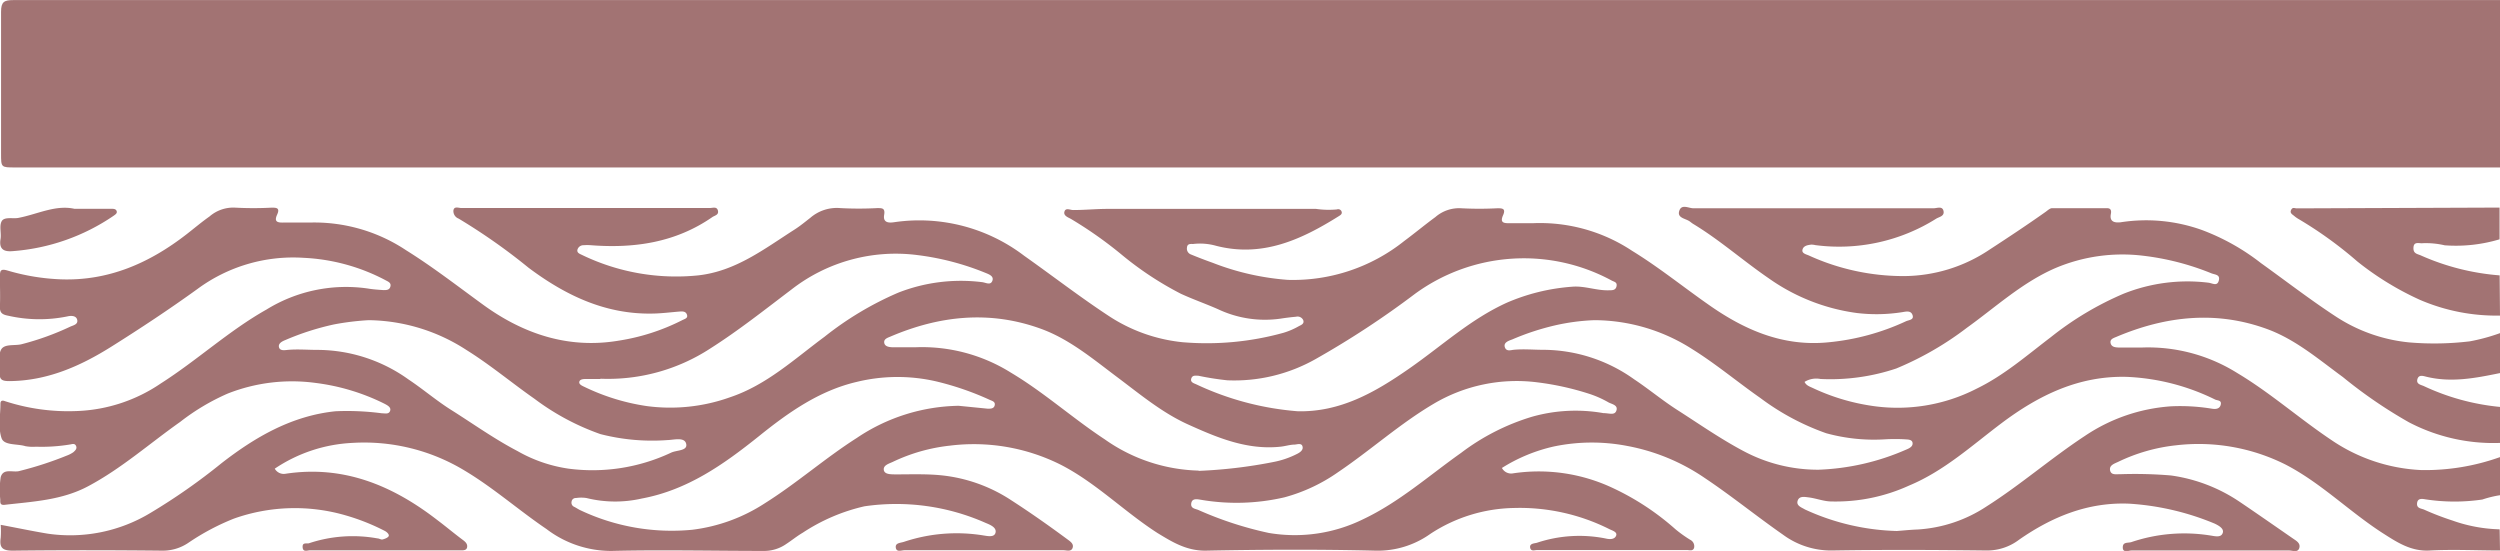 <?xml version="1.0" encoding="UTF-8" standalone="no"?><svg xmlns="http://www.w3.org/2000/svg" data-name="Camada 1" fill="#a27373" height="62.48" viewBox="0 0 283.52 62.48" width="283.52"><path d="M562.8,347.12c-2.64,0-5.29-.14-7.92,0-2.18.14-3.78-.95-5.43-2-3.77-2.44-7-5.7-11-7.76a22,22,0,0,0-12.38-2.17,20,20,0,0,0-6.6,1.89c-.43.2-1,.38-.89.95s.7.43,1.14.44a49,49,0,0,1,5.75.14,18.41,18.41,0,0,1,7.82,3c2,1.35,4,2.75,6,4.13.38.27.91.53.75,1.09s-.75.29-1.14.29q-8.94,0-17.88,0c-.36,0-1,.31-1-.35s.59-.47,1-.61a18.75,18.75,0,0,1,9-.73c.46.07,1.19.27,1.35-.35.12-.46-.48-.79-.91-1a30,30,0,0,0-9.72-2.27c-4.67-.19-8.73,1.48-12.47,4.08a6,6,0,0,1-3.69,1.23c-5.84-.07-11.68-.1-17.52,0a9.17,9.17,0,0,1-5.57-1.79c-3-2.09-5.85-4.41-8.89-6.44a23,23,0,0,0-8.8-3.63,21.09,21.09,0,0,0-8.28.06,18.74,18.74,0,0,0-5.91,2.44,1.18,1.18,0,0,0,1.27.61,19.7,19.7,0,0,1,11.36,1.69,29.41,29.41,0,0,1,7.06,4.66,14.63,14.63,0,0,0,1.65,1.18.82.82,0,0,1,.46.89c-.11.44-.52.28-.81.28q-8.52,0-17,0c-.28,0-.71.19-.79-.28s.48-.47.75-.54a15.22,15.22,0,0,1,7.77-.5c.53.13,1.06.12,1.23-.31s-.45-.58-.78-.75a22.68,22.68,0,0,0-10.82-2.39,17.79,17.79,0,0,0-9.46,2.93,10.28,10.28,0,0,1-6.22,1.91c-6.44-.16-12.88-.13-19.32,0-2.17,0-3.76-1-5.41-2-3.78-2.43-7-5.72-11-7.76A22,22,0,0,0,387,335.23a20,20,0,0,0-6.49,1.85c-.44.2-1.07.38-1,.9s.8.5,1.31.51c1.76,0,3.53-.07,5.27.11a17.7,17.7,0,0,1,7.87,2.82c2.17,1.4,4.27,2.88,6.34,4.41.38.28.78.54.62,1s-.69.26-1.05.26q-9,0-18,0c-.35,0-.92.26-1-.29s.52-.53.92-.66a18.87,18.87,0,0,1,9-.73c.47.07,1.25.26,1.39-.31s-.56-.88-1.08-1.09a25,25,0,0,0-13.79-1.9,21.32,21.32,0,0,0-7,3c-.65.38-1.23.86-1.86,1.27a4.37,4.37,0,0,1-2.52.79c-5.76,0-11.52-.14-17.28,0a12.09,12.09,0,0,1-7.39-2.48c-3.13-2.12-6-4.66-9.22-6.59a22,22,0,0,0-12.83-3.18,17.22,17.22,0,0,0-8.77,2.92,1.17,1.17,0,0,0,1.21.58c6.57-1,12.13,1.31,17.2,5.23,1,.75,1.91,1.52,2.89,2.25.31.23.59.47.51.87s-.57.33-.89.33q-8.46,0-16.92,0c-.3,0-.8.25-.84-.35s.46-.37.72-.45a15.7,15.7,0,0,1,7.77-.55c.19,0,.4.16.57.12s.61-.18.7-.38-.22-.48-.46-.6a24.33,24.33,0,0,0-4.41-1.75,20.65,20.65,0,0,0-12.67.36,26.67,26.67,0,0,0-5.15,2.73,5.17,5.17,0,0,1-3,.91c-5.64-.06-11.28-.07-16.92,0-1.21,0-1.55-.34-1.39-1.46a10.47,10.47,0,0,0,0-1.47c1.83.34,3.57.71,5.32,1a17.61,17.61,0,0,0,11.71-2.38,69,69,0,0,0,8-5.6c3.86-3,8-5.39,12.94-5.9a30,30,0,0,1,5.25.23c.36,0,.79.14.94-.27s-.31-.64-.65-.82a24.23,24.23,0,0,0-7.78-2.35,19.87,19.87,0,0,0-10,1.21,25.09,25.09,0,0,0-5.38,3.21c-3.46,2.44-6.64,5.27-10.41,7.28-3,1.61-6.31,1.75-9.57,2.13-.34,0-.41-.13-.42-.4,0-.08,0-.16,0-.24a9.65,9.65,0,0,1,.05-2.51c.31-1.08,1.45-.46,2.18-.71a39.77,39.77,0,0,0,5.31-1.73,3.3,3.3,0,0,0,.74-.38c.19-.17.46-.39.32-.71s-.42-.22-.64-.18a19.71,19.71,0,0,1-3.92.26,4.72,4.72,0,0,1-1.19-.06c-.93-.29-2.4-.06-2.7-.9-.41-1.18-.13-2.6-.13-3.92,0-.33.19-.4.47-.3a23.16,23.16,0,0,0,8.32,1.13,18.06,18.06,0,0,0,9.39-3.12c4.13-2.63,7.75-6,12-8.39a17.18,17.18,0,0,1,11.48-2.38c.59.1,1.19.14,1.79.18.32,0,.66,0,.77-.39s-.16-.53-.47-.69a22,22,0,0,0-9.35-2.58,18.28,18.28,0,0,0-12.08,3.55c-3.17,2.29-6.44,4.45-9.75,6.53-3.52,2.21-7.27,3.87-11.56,3.9-.81,0-1.16-.15-1.08-1s-.23-1.91.15-2.58,1.51-.41,2.31-.6a30.9,30.9,0,0,0,5.54-2c.34-.15.88-.25.78-.75s-.68-.51-1.1-.41a15.89,15.89,0,0,1-6.75-.08c-.7-.13-.95-.36-.92-1.07.05-1.12,0-2.24,0-3.36,0-.67.08-.92.86-.69a24.53,24.53,0,0,0,6.07,1c5.43.19,10.07-1.87,14.26-5.13.86-.67,1.7-1.38,2.58-2a4.12,4.12,0,0,1,2.95-1,39,39,0,0,0,4.08,0c.53,0,1,0,.64.79s0,.92.71.9c1,0,2,0,3,0a18.79,18.79,0,0,1,10.93,3.15c3,1.87,5.86,4.09,8.75,6.19,4.55,3.3,9.64,5,15.3,4.06a24,24,0,0,0,7.23-2.32c.29-.15.69-.22.56-.62s-.48-.39-.82-.37c-1,.08-2,.21-3,.23-5.39.13-9.94-2.05-14.14-5.19a67.8,67.8,0,0,0-7.94-5.58.91.91,0,0,1-.59-.91c.07-.53.58-.29.89-.29q14.1,0,28.2,0c.32,0,.79-.2.91.3s-.39.55-.65.74c-4.16,2.88-8.84,3.56-13.76,3.18a5.07,5.07,0,0,0-.82,0,.7.7,0,0,0-.71.53c-.06.34.27.45.52.57a24.53,24.53,0,0,0,13.18,2.32c4.25-.47,7.49-3,10.92-5.19.63-.4,1.21-.88,1.8-1.34a4.59,4.59,0,0,1,3.4-1.1,39.66,39.66,0,0,0,4.2,0c.55,0,.9,0,.77.77-.17,1,.7.9,1.21.82a19.62,19.62,0,0,1,14.66,3.81c3.2,2.26,6.3,4.66,9.57,6.81a18.6,18.6,0,0,0,8.4,3,32.56,32.56,0,0,0,11.45-1.07,8.2,8.2,0,0,0,1.74-.75c.25-.13.66-.27.49-.7a.71.71,0,0,0-.81-.37q-.89.08-1.78.22a12.46,12.46,0,0,1-7.08-1.08c-1.39-.61-2.82-1.11-4.21-1.75a37.16,37.16,0,0,1-6.78-4.49,46.25,46.25,0,0,0-5.69-4c-.31-.17-.87-.36-.72-.83s.66-.16,1-.17c1.26,0,2.52-.12,3.77-.13q11.88,0,23.76,0a9.94,9.94,0,0,0,2.37.06.41.41,0,0,1,.51.2c.13.29-.08.43-.29.56-4.26,2.67-8.67,4.71-13.91,3.37a6.69,6.69,0,0,0-2.62-.21c-.3,0-.67-.06-.7.43a.7.7,0,0,0,.46.76q1.21.5,2.45.94a29.33,29.33,0,0,0,8.54,1.94,20.2,20.2,0,0,0,13.18-4.4c1.2-.89,2.34-1.84,3.54-2.72a4.1,4.1,0,0,1,2.95-1,39.63,39.63,0,0,0,4.08,0c.53,0,1,0,.65.79s0,.92.7.9c.92,0,1.84,0,2.76,0a18.9,18.9,0,0,1,11.18,3.14c3,1.84,5.77,4.08,8.66,6.1,4,2.82,8.4,4.79,13.59,4.27a26.79,26.79,0,0,0,8.79-2.38c.34-.16.94-.15.76-.7s-.73-.41-1.16-.34a18.7,18.7,0,0,1-5.14.1,22.43,22.43,0,0,1-10-3.93c-2.92-2-5.55-4.34-8.57-6.17-.14-.08-.26-.19-.39-.28-.47-.35-1.46-.38-1.2-1.2s1.06-.3,1.6-.3q13.62,0,27.24,0c.39,0,1-.29,1.13.31s-.52.67-.83.87a20.69,20.69,0,0,1-13.69,3,2.27,2.27,0,0,0-.47-.06c-.4.05-.88.12-1,.56s.42.54.71.67A25.87,25.87,0,0,0,495.16,316a17.54,17.54,0,0,0,9.75-3c2.15-1.4,4.28-2.81,6.37-4.29.22-.16.47-.4.71-.41,2.08,0,4.16,0,6.24,0,.45,0,.51.29.44.65-.2,1,.59,1,1.1.95a18.75,18.75,0,0,1,9.27.89,25.21,25.21,0,0,1,6.64,3.73c2.79,2,5.52,4.11,8.4,6a18.48,18.48,0,0,0,8.4,3,33.65,33.65,0,0,0,6.9-.12,21.57,21.57,0,0,0,3.42-.93V327c-2.77.57-5.53,1.11-8.37.41-.34-.08-.85-.27-1,.29s.41.63.72.77a26.15,26.15,0,0,0,8.67,2.37v4.08a20.69,20.69,0,0,1-10.35-2.34,53.36,53.36,0,0,1-7.49-5.13c-2.74-2-5.37-4.27-8.61-5.45-5.78-2.11-11.49-1.47-17.07.89-.33.14-.76.26-.66.71s.53.48.87.5c.91,0,1.83,0,2.74,0a19.06,19.06,0,0,1,10.76,2.9c3.73,2.23,7,5.13,10.59,7.54A19.68,19.68,0,0,0,553.89,338a25.26,25.26,0,0,0,8.91-1.47v4.32a12.17,12.17,0,0,0-2,.49,21.7,21.7,0,0,1-6.31,0c-.39-.05-1-.24-1.09.38s.43.62.78.76a31.45,31.45,0,0,0,3.22,1.24,17.22,17.22,0,0,0,5.36,1ZM461.11,331.54c.68,0,1.3.3,1.49-.31s-.55-.71-.91-.91a11.53,11.53,0,0,0-2.28-1,31.69,31.69,0,0,0-5.79-1.27,18.47,18.47,0,0,0-11.78,2.45c-3.82,2.26-7.13,5.25-10.8,7.73a19.38,19.38,0,0,1-6.09,2.86,24,24,0,0,1-9.47.28c-.4-.06-1-.21-1.1.39s.45.62.79.76a40.71,40.71,0,0,0,8,2.61,17.56,17.56,0,0,0,10.69-1.55c4.1-1.94,7.46-4.94,11.12-7.53a25.41,25.41,0,0,1,8.05-4.1A18.13,18.13,0,0,1,461.11,331.54ZM388,330.71l3.31.33c.33,0,.7,0,.78-.4s-.29-.48-.58-.61a32.91,32.91,0,0,0-6.07-2.09,19.54,19.54,0,0,0-9,.06c-4.27,1-7.77,3.48-11.12,6.18-4,3.2-8.09,6.09-13.27,7.05a13.55,13.55,0,0,1-6.26-.06,3.93,3.93,0,0,0-1.19,0,.47.47,0,0,0-.5.42.51.51,0,0,0,.3.58c.25.12.48.29.73.4a24.26,24.26,0,0,0,12.65,2.2,19.36,19.36,0,0,0,8.23-3c3.63-2.28,6.84-5.12,10.45-7.42A21.23,21.23,0,0,1,388,330.71Zm106.38,14.2c.7-.05,1.53-.14,2.37-.17a15.89,15.89,0,0,0,7.81-2.61c3.86-2.45,7.33-5.48,11.16-8a19.89,19.89,0,0,1,9.76-3.36,22.12,22.12,0,0,1,4.65.27c.38.06.88.06,1-.46s-.36-.45-.64-.58a25,25,0,0,0-10-2.57c-5.44-.15-10,2.08-14.23,5.26-3.36,2.53-6.5,5.41-10.46,7.06a20,20,0,0,1-8.81,1.81c-.86,0-1.71-.35-2.58-.46-.44-.05-1.07-.2-1.26.37s.43.76.83,1A26.47,26.47,0,0,0,494.42,344.91Zm-68-13.58c4.89.13,8.86-2.16,12.67-4.81s7-5.64,11.16-7.52a22.75,22.75,0,0,1,7.31-1.79c1.46-.14,2.82.46,4.26.4.36,0,.74,0,.83-.47s-.3-.49-.56-.64A20.93,20.93,0,0,0,439.77,318a101.71,101.71,0,0,1-11.29,7.41,18.72,18.72,0,0,1-10,2.41,31.44,31.44,0,0,1-3.3-.52c-.31,0-.67-.09-.8.32s.27.53.53.64A33.08,33.08,0,0,0,426.45,331.33ZM483.93,328c.2.42.59.53.95.7a23.82,23.82,0,0,0,6.58,2,19.65,19.65,0,0,0,12-1.94c3.11-1.51,5.71-3.79,8.41-5.84a35.56,35.56,0,0,1,8.24-4.92,19.53,19.53,0,0,1,9.62-1.25c.45.05,1,.45,1.18-.24s-.42-.66-.83-.82a29.64,29.64,0,0,0-7.77-2,19.48,19.48,0,0,0-9.9,1.39c-3.78,1.63-6.79,4.43-10.08,6.79a35.68,35.68,0,0,1-8,4.61,23.51,23.51,0,0,1-8.59,1.19A2.52,2.52,0,0,0,483.93,328Zm-136.56-.33c-.52,0-1,0-1.56,0-.31,0-.75,0-.83.31s.36.48.63.61a24.32,24.32,0,0,0,7,2.15,20.14,20.14,0,0,0,9.47-1c4.15-1.39,7.31-4.35,10.71-6.86a36.62,36.62,0,0,1,8.36-5,19.44,19.44,0,0,1,9.52-1.19c.42.05.94.39,1.15-.15s-.4-.75-.82-.92a30.1,30.1,0,0,0-7.66-2,19.25,19.25,0,0,0-14.31,3.91c-3,2.27-6,4.65-9.18,6.67A21.23,21.23,0,0,1,347.37,327.64Zm67.85,10.42a54.91,54.91,0,0,0,8.45-1,10,10,0,0,0,2.7-.92c.35-.17.69-.43.64-.77-.06-.51-.57-.32-.89-.29-.55,0-1.09.19-1.64.24-3.75.39-7.09-1-10.39-2.49-3-1.34-5.53-3.47-8.15-5.43s-5.38-4.29-8.63-5.46c-5.79-2.1-11.49-1.49-17.07.9-.34.14-.75.28-.68.7s.54.48.87.5c.91,0,1.83,0,2.74,0a19,19,0,0,1,10.77,2.89c3.74,2.23,7,5.17,10.62,7.55A19.27,19.27,0,0,0,415.22,338.06ZM321.09,321a30.33,30.33,0,0,0-3.92.48,29.9,29.9,0,0,0-5.52,1.77c-.36.14-.84.38-.73.82s.68.33,1,.3c1.11-.1,2.22,0,3.33,0a17.8,17.8,0,0,1,10.35,3.35c1.64,1.09,3.14,2.38,4.8,3.43,2.51,1.58,4.92,3.31,7.56,4.69a16.38,16.38,0,0,0,5.8,2,20.94,20.94,0,0,0,11.62-1.81c.64-.31,1.9-.19,1.72-1s-1.38-.45-2.15-.43a23.56,23.56,0,0,1-7.58-.68,27.74,27.74,0,0,1-7.47-4c-2.59-1.81-5-3.84-7.71-5.53A20.78,20.78,0,0,0,321.09,321Zm139,0a24,24,0,0,0-4.5.6,28.59,28.59,0,0,0-4.82,1.59c-.39.14-1,.34-.83.87s.68.33,1,.3c1.11-.11,2.22,0,3.33,0a17.82,17.82,0,0,1,10.34,3.35c1.67,1.11,3.21,2.4,4.9,3.48,2.47,1.58,4.87,3.26,7.47,4.64a17.91,17.91,0,0,0,8.54,2.13,27.1,27.1,0,0,0,9.91-2.27c.4-.16.81-.37.75-.78s-.59-.37-.9-.4a19.58,19.58,0,0,0-2.16,0,20.47,20.47,0,0,1-6.74-.69,27.89,27.89,0,0,1-7.47-4c-2.59-1.81-5-3.84-7.71-5.53A20.7,20.7,0,0,0,460.12,321Z" transform="translate(-279.28 -284.69)"/><path d="M562.8,303.68H281c-1.6,0-1.6,0-1.6-1.56,0-5.36,0-10.72,0-16.08,0-1.14.34-1.34,1.39-1.34q53,0,106.06,0h176Z" transform="translate(-279.28 -284.69)"/><path d="M562.8,320.48a21.92,21.92,0,0,1-9.07-1.78,33.44,33.44,0,0,1-7.1-4.35,45.25,45.25,0,0,0-6.69-4.83,3.22,3.22,0,0,1-.49-.35c-.21-.17-.51-.32-.34-.67s.4-.18.64-.18l23-.09v3.6a17.25,17.25,0,0,1-6.22.68,9.4,9.4,0,0,0-2.48-.24c-.37.06-1-.24-1.06.45s.35.75.77.91a27.09,27.09,0,0,0,9,2.29Z" transform="translate(-279.28 -284.69)"/><path d="M287.72,308.37h4.19c.24,0,.51,0,.6.26s-.17.4-.36.54a23.35,23.35,0,0,1-11.42,4c-1,.09-1.58-.2-1.39-1.37.11-.66-.16-1.45.12-2s1.23-.29,1.86-.39C283.51,309,285.56,307.89,287.72,308.37Z" transform="translate(-279.28 -284.69)"/></svg>